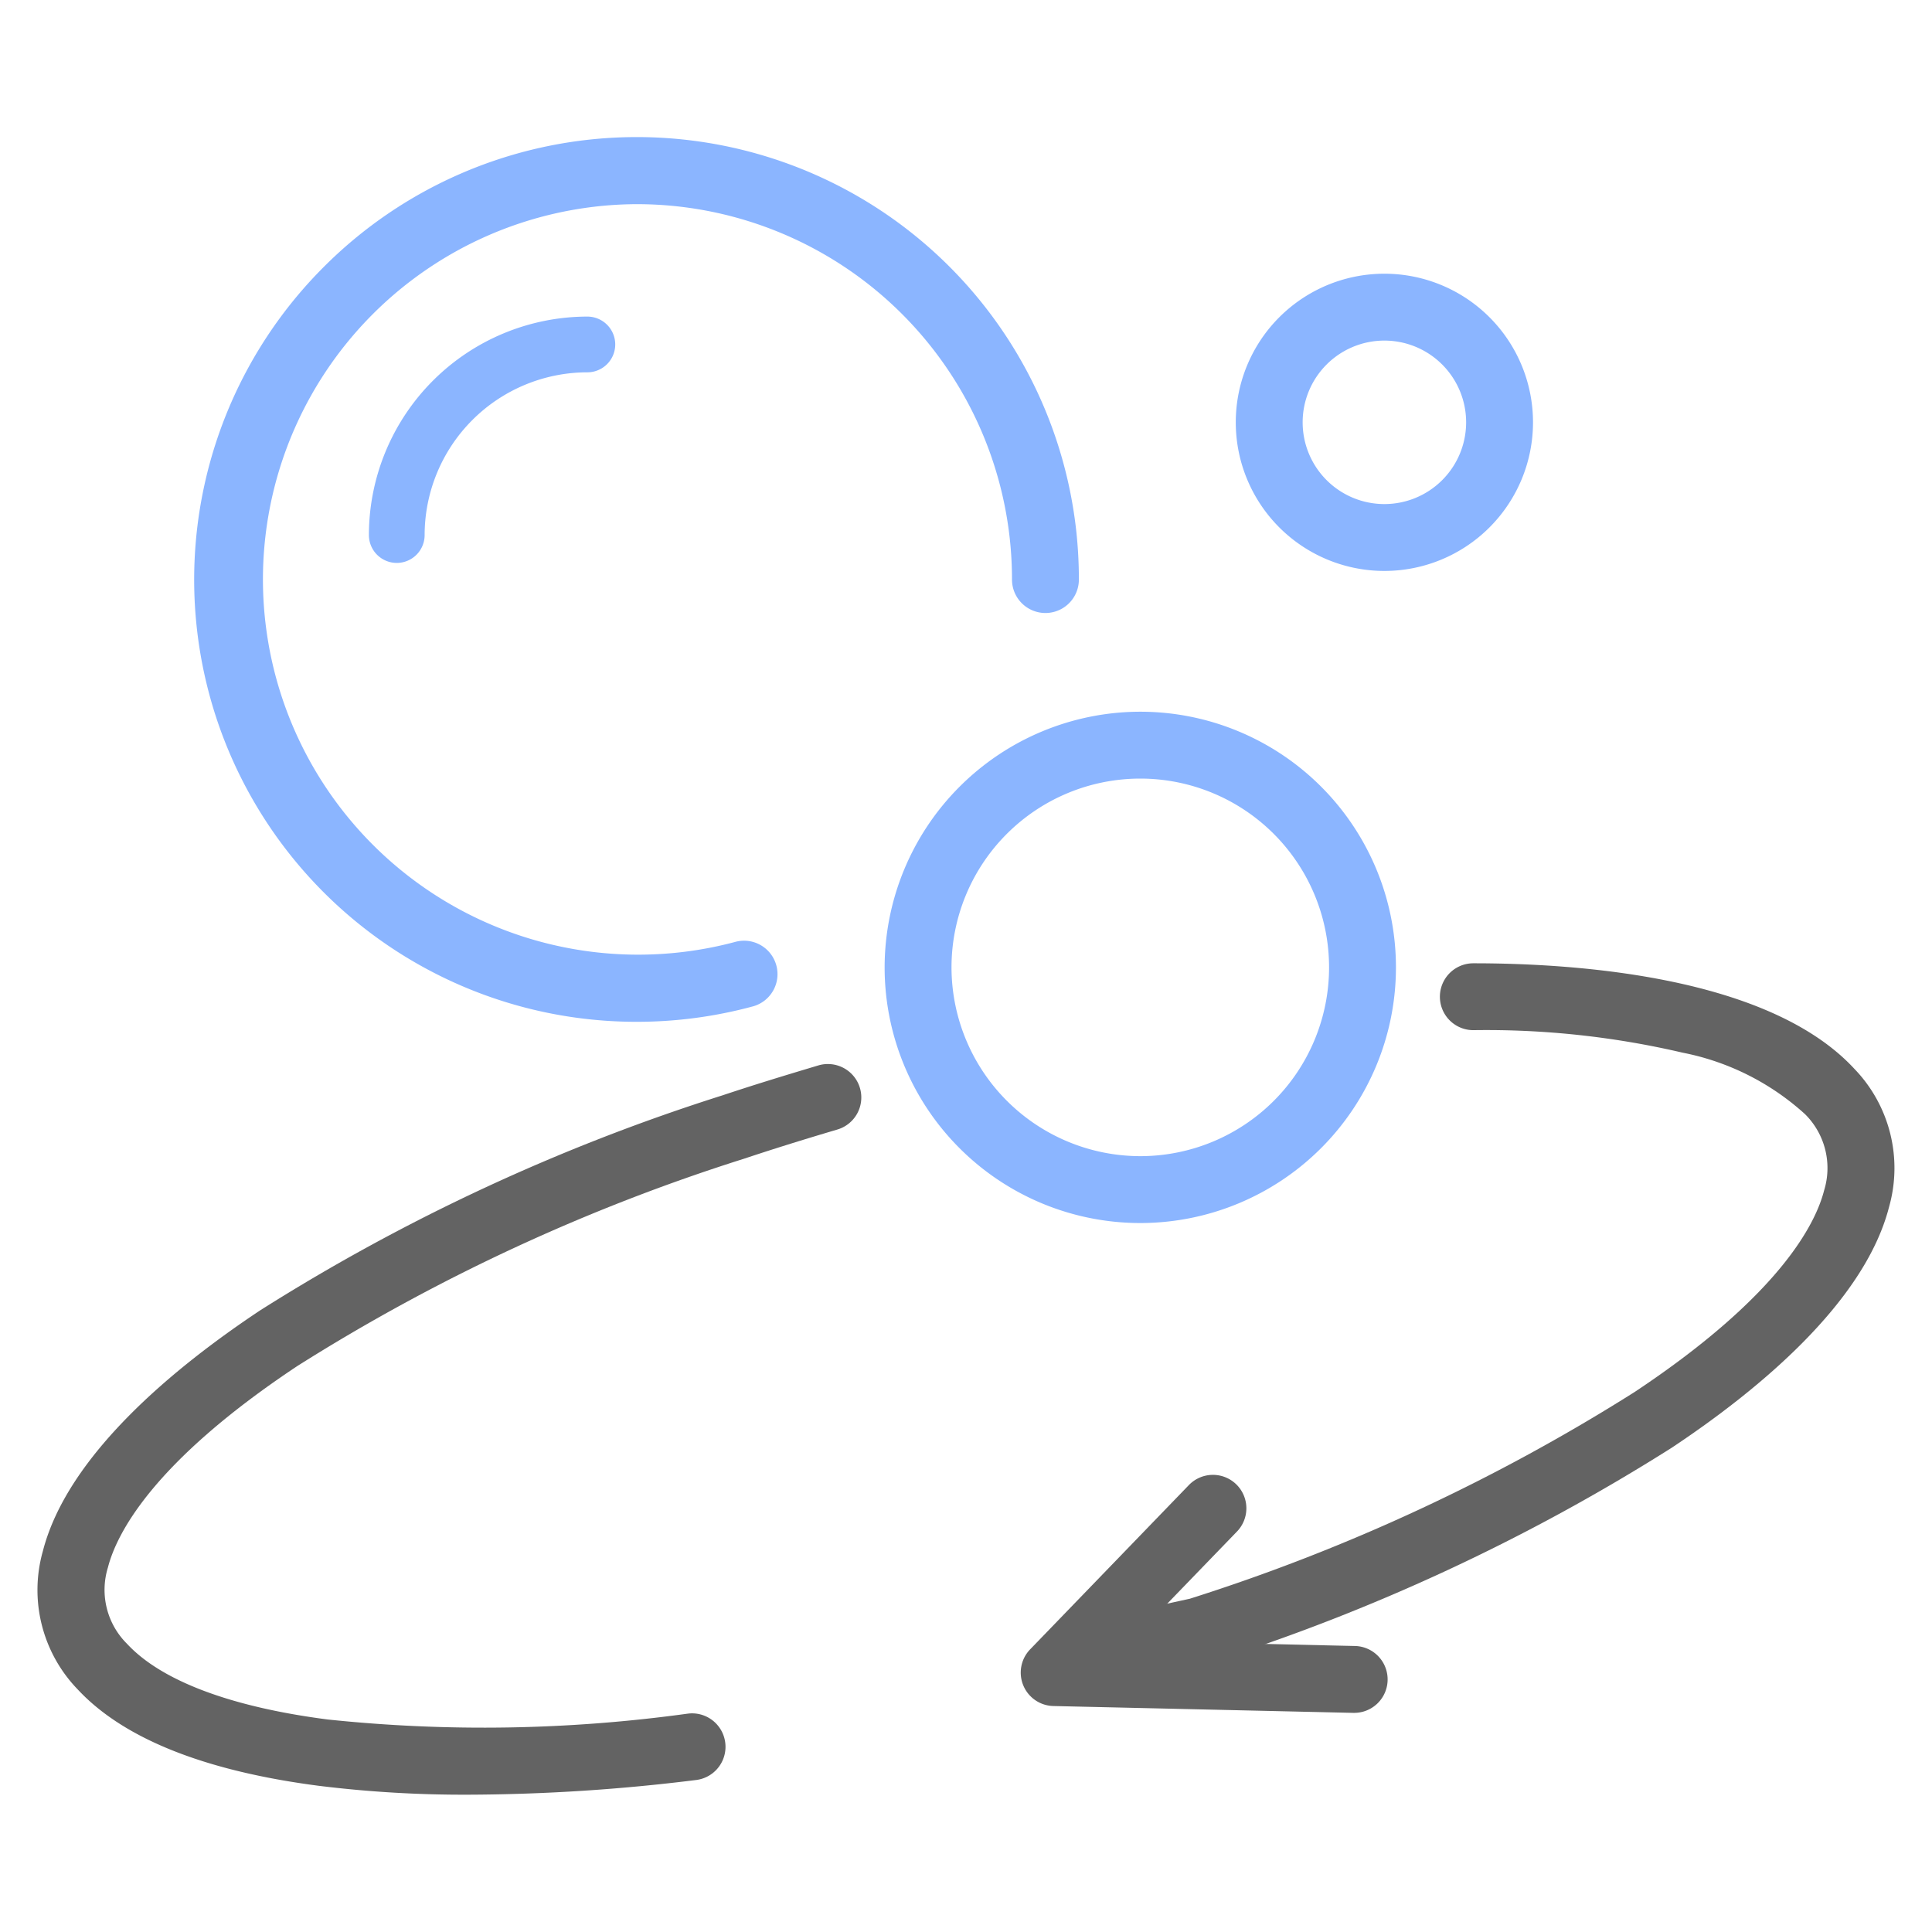 <svg xmlns="http://www.w3.org/2000/svg" width="52" height="52" viewBox="0 0 52 52">
  <g id="icon" transform="translate(-974 -23.529)">
    <rect id="area" width="52" height="52" transform="translate(974 23.529)" fill="none"/>
    <g id="グループ_4907" data-name="グループ 4907" transform="translate(1045.684 27.727)">
      <path id="パス_1309" data-name="パス 1309" d="M11.624,42.538A31.8,31.8,0,0,1,7.569,42.3c-3.084-.4-5.27-1.275-6.5-2.6a3.846,3.846,0,0,1-.932-3.722c.665-2.583,3.547-4.947,5.848-6.476a53.449,53.449,0,0,1,12.444-5.787c.792-.264,1.559-.5,2.562-.8a.9.9,0,1,1,.513,1.725c-.984.292-1.733.527-2.506.784A51.654,51.654,0,0,0,6.986,31c-3.888,2.583-4.865,4.508-5.1,5.425A2.044,2.044,0,0,0,2.4,38.476c.919.994,2.787,1.7,5.4,2.038a40.2,40.2,0,0,0,9.7-.158.9.9,0,0,1,.218,1.787A50.692,50.692,0,0,1,11.624,42.538Z" transform="translate(-70.666 1.568)" fill="#636363"/>
      <path id="パス_1308" data-name="パス 1308" d="M28.776,39.572a.9.9,0,0,1-.191-1.78l2.421-.528A51.589,51.589,0,0,0,42.978,31.7c3.888-2.583,4.865-4.508,5.1-5.425a2.044,2.044,0,0,0-.512-2.052,6.854,6.854,0,0,0-3.3-1.657,23.213,23.213,0,0,0-5.629-.605.9.9,0,1,1,0-1.8h.005c2.851,0,7.968.37,10.251,2.841a3.846,3.846,0,0,1,.932,3.722c-.665,2.583-3.548,4.947-5.848,6.476a53.452,53.452,0,0,1-12.445,5.787.9.9,0,0,1-.092.025l-2.468.538A.9.9,0,0,1,28.776,39.572Z" transform="translate(-70.666 1.568)" fill="#636363"/>
      <path id="パス_1304" data-name="パス 1304" d="M35.419,40.407H35.4l-8.065-.184a.9.9,0,0,1-.627-1.525l4.265-4.414a.9.9,0,1,1,1.294,1.251L29.43,38.47l6.01.137a.9.9,0,0,1-.02,1.8Z" transform="translate(-70.666 1.497)" fill="#636363"/>
      <path id="パス_1305" data-name="パス 1305" d="M36.243,3.672a4,4,0,1,1-4,4A4,4,0,0,1,36.243,3.672Zm0,6.2a2.2,2.2,0,1,0-2.2-2.2A2.2,2.2,0,0,0,36.243,9.872Z" transform="translate(-70.666 -0.503)" fill="#8bb5ff"/>
      <path id="楕円形_75" data-name="楕円形 75" d="M5.981-.9A6.881,6.881,0,1,1-.9,5.981,6.889,6.889,0,0,1,5.981-.9Zm0,11.962A5.081,5.081,0,1,0,.9,5.981,5.087,5.087,0,0,0,5.981,11.062Z" transform="translate(-46.974 15.858)" fill="#8bb5ff"/>
      <path id="パス_1306" data-name="パス 1306" d="M16.12,23.807A11.9,11.9,0,0,1,7.7,3.486a11.9,11.9,0,0,1,20.251,7.123,11.96,11.96,0,0,1,.069,1.295.9.9,0,1,1-1.8,0A10.1,10.1,0,0,0,16.12,1.8a10.1,10.1,0,1,0,2.671,19.851.9.9,0,0,1,.474,1.736A11.935,11.935,0,0,1,16.12,23.807Z" transform="translate(-70.666 -0.503)" fill="#8bb5ff"/>
      <path id="パス_1307" data-name="パス 1307" d="M9.661,11.456a.75.75,0,0,1-.75-.75,5.887,5.887,0,0,1,5.88-5.88.75.75,0,1,1,0,1.5,4.385,4.385,0,0,0-4.38,4.38A.75.75,0,0,1,9.661,11.456Z" transform="translate(-70.666 -0.503)" fill="#8bb5ff"/>
    </g>
  </g>
</svg>
